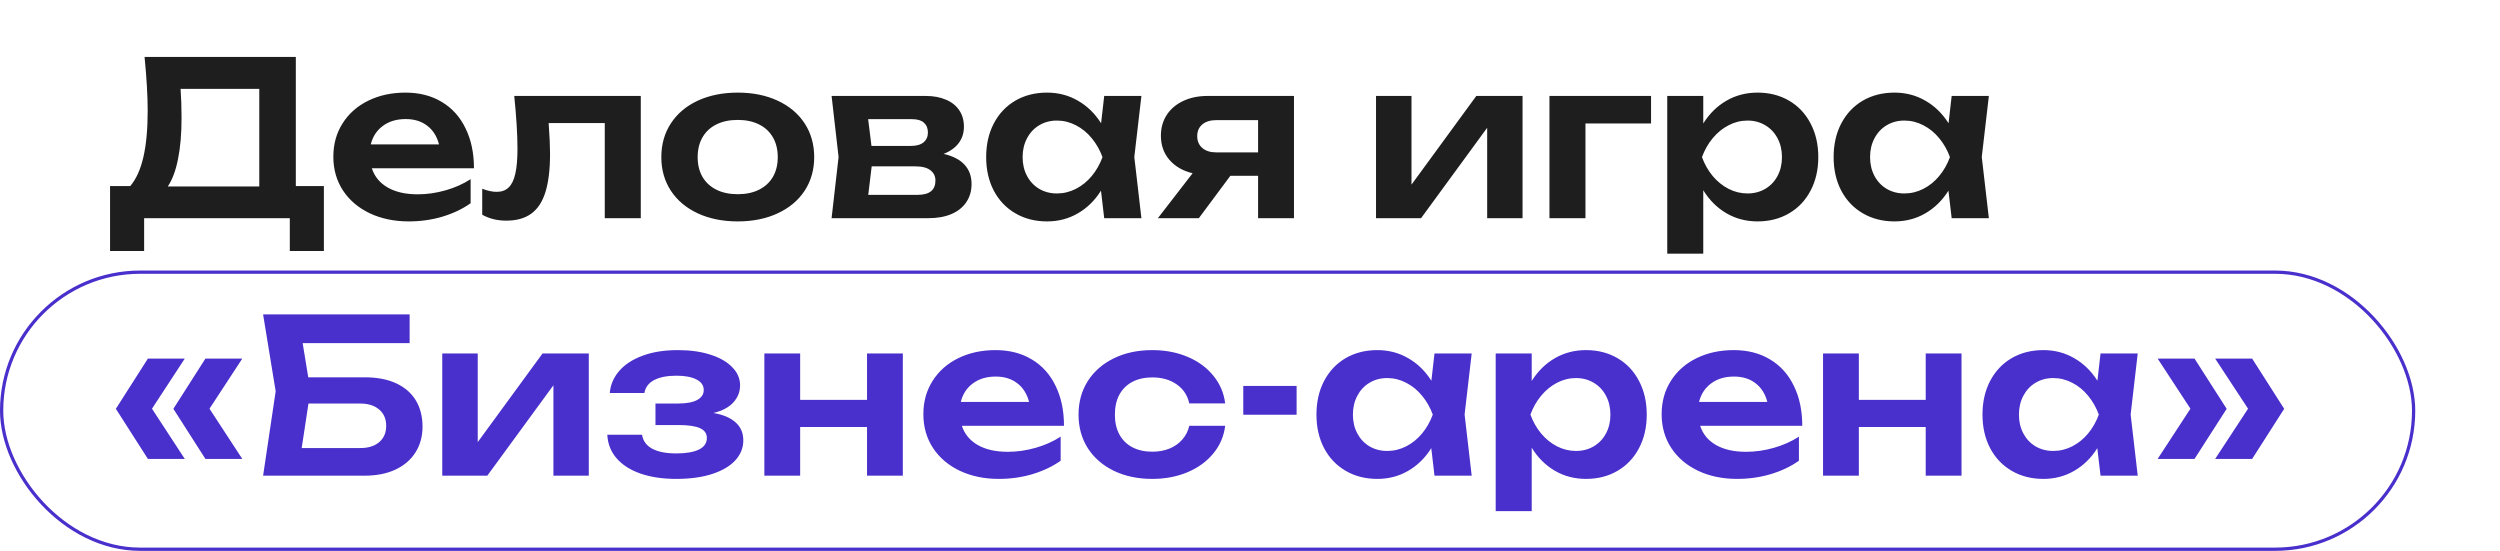 <?xml version="1.0" encoding="UTF-8"?> <svg xmlns="http://www.w3.org/2000/svg" width="767" height="169" viewBox="0 0 767 169" fill="none"><path d="M90.76 57.075H99.368V76.997H88.912V66.937H44.22V76.997H33.765V57.075H39.965C41.769 54.964 43.11 52.007 43.989 48.203C44.869 44.377 45.309 39.616 45.309 33.921C45.309 29.479 44.99 23.993 44.352 17.462H90.76V57.075ZM79.545 57.207V27.258H55.402C55.599 29.941 55.699 32.92 55.699 36.197C55.699 41.078 55.336 45.289 54.61 48.829C53.906 52.37 52.862 55.162 51.477 57.207H79.545ZM114.078 51.633C114.913 54.184 116.54 56.151 118.959 57.537C121.378 58.922 124.445 59.615 128.161 59.615C130.998 59.615 133.845 59.208 136.704 58.394C139.563 57.581 142.124 56.437 144.389 54.964V62.352C141.904 64.112 139.013 65.486 135.715 66.475C132.438 67.443 129.008 67.927 125.424 67.927C120.982 67.927 117.002 67.102 113.484 65.453C109.966 63.782 107.217 61.451 105.238 58.46C103.259 55.448 102.27 51.985 102.27 48.071C102.27 44.223 103.215 40.814 105.106 37.846C106.997 34.855 109.625 32.536 112.989 30.886C116.353 29.237 120.157 28.413 124.401 28.413C128.667 28.413 132.383 29.369 135.55 31.282C138.716 33.173 141.146 35.878 142.839 39.396C144.554 42.892 145.412 46.971 145.412 51.633H114.078ZM124.467 36.527C121.675 36.527 119.333 37.23 117.442 38.638C115.573 40.023 114.341 41.914 113.748 44.311H134.692C134.054 41.826 132.845 39.913 131.064 38.572C129.305 37.208 127.106 36.527 124.467 36.527ZM196.593 29.435V66.937H185.543V37.747H168.326C168.612 41.683 168.755 44.816 168.755 47.147C168.755 51.985 168.282 55.91 167.337 58.922C166.413 61.913 164.962 64.123 162.983 65.552C161.026 66.981 158.464 67.696 155.298 67.696C152.571 67.696 150.119 67.091 147.943 65.882V57.9C149.548 58.537 151.032 58.856 152.395 58.856C153.912 58.856 155.133 58.405 156.056 57.504C157.002 56.602 157.684 55.195 158.101 53.282C158.541 51.347 158.761 48.796 158.761 45.63C158.761 41.298 158.431 35.9 157.771 29.435H196.593ZM226.345 67.927C221.727 67.927 217.637 67.102 214.075 65.453C210.535 63.804 207.786 61.495 205.829 58.526C203.872 55.536 202.894 52.095 202.894 48.203C202.894 44.289 203.872 40.836 205.829 37.846C207.786 34.855 210.535 32.536 214.075 30.886C217.637 29.237 221.727 28.413 226.345 28.413C230.963 28.413 235.042 29.237 238.582 30.886C242.144 32.536 244.903 34.855 246.86 37.846C248.817 40.836 249.796 44.289 249.796 48.203C249.796 52.095 248.817 55.536 246.86 58.526C244.903 61.495 242.144 63.804 238.582 65.453C235.042 67.102 230.963 67.927 226.345 67.927ZM226.345 59.582C228.874 59.582 231.051 59.12 232.876 58.197C234.723 57.273 236.141 55.965 237.13 54.272C238.12 52.556 238.615 50.533 238.615 48.203C238.615 45.872 238.12 43.849 237.13 42.134C236.141 40.419 234.723 39.099 232.876 38.176C231.029 37.252 228.852 36.79 226.345 36.79C223.816 36.79 221.628 37.252 219.781 38.176C217.934 39.099 216.516 40.419 215.527 42.134C214.537 43.849 214.042 45.872 214.042 48.203C214.042 50.533 214.537 52.556 215.527 54.272C216.516 55.965 217.934 57.273 219.781 58.197C221.628 59.12 223.816 59.582 226.345 59.582ZM289.499 47.213C292.313 47.851 294.446 48.95 295.898 50.511C297.349 52.073 298.075 54.052 298.075 56.448C298.075 58.581 297.536 60.439 296.458 62.023C295.403 63.606 293.875 64.826 291.874 65.684C289.895 66.519 287.553 66.937 284.848 66.937H255.13L257.274 48.17L255.13 29.435H283.991C286.387 29.435 288.465 29.82 290.225 30.59C292.006 31.337 293.369 32.426 294.314 33.855C295.26 35.262 295.733 36.933 295.733 38.868C295.733 40.803 295.194 42.486 294.117 43.915C293.061 45.322 291.522 46.422 289.499 47.213ZM284.683 40.65C284.683 39.374 284.277 38.374 283.463 37.648C282.671 36.922 281.451 36.559 279.802 36.559H266.345L267.367 44.772H279.373C281.132 44.772 282.452 44.41 283.331 43.684C284.233 42.936 284.683 41.925 284.683 40.65ZM281.517 59.78C285.167 59.78 286.992 58.317 286.992 55.393C286.992 54.074 286.475 53.018 285.442 52.227C284.43 51.435 282.88 51.039 280.791 51.039H267.433L266.378 59.78H281.517ZM350.183 29.435L348.006 48.17L350.183 66.937H338.771L337.781 58.493C335.912 61.484 333.548 63.804 330.69 65.453C327.853 67.102 324.698 67.927 321.224 67.927C317.595 67.927 314.363 67.102 311.526 65.453C308.69 63.804 306.48 61.484 304.897 58.493C303.336 55.503 302.555 52.073 302.555 48.203C302.555 44.311 303.336 40.869 304.897 37.879C306.48 34.866 308.679 32.536 311.493 30.886C314.33 29.237 317.573 28.413 321.224 28.413C324.698 28.413 327.853 29.237 330.69 30.886C333.548 32.514 335.923 34.822 337.814 37.813L338.771 29.435H350.183ZM324.258 59.351C326.303 59.351 328.249 58.878 330.096 57.933C331.943 56.987 333.559 55.679 334.944 54.008C336.352 52.315 337.451 50.38 338.243 48.203C337.451 46.026 336.352 44.091 334.944 42.398C333.559 40.704 331.943 39.385 330.096 38.44C328.249 37.472 326.303 36.988 324.258 36.988C322.235 36.988 320.421 37.472 318.816 38.44C317.233 39.385 315.99 40.715 315.089 42.431C314.187 44.124 313.736 46.048 313.736 48.203C313.736 50.358 314.187 52.282 315.089 53.975C315.99 55.668 317.233 56.987 318.816 57.933C320.421 58.878 322.235 59.351 324.258 59.351ZM396.995 29.435V66.937H385.979V53.942H377.469L367.805 66.937H355.238L365.892 53.15C362.88 52.424 360.505 51.05 358.768 49.027C357.031 47.004 356.162 44.541 356.162 41.639C356.162 39.242 356.756 37.12 357.943 35.273C359.152 33.426 360.835 31.997 362.989 30.985C365.166 29.952 367.673 29.435 370.51 29.435H396.995ZM385.979 46.751V36.856H373.148C371.345 36.856 369.916 37.296 368.86 38.176C367.827 39.055 367.31 40.254 367.31 41.771C367.31 43.288 367.827 44.498 368.86 45.399C369.916 46.301 371.345 46.751 373.148 46.751H385.979ZM433.045 56.646L452.934 29.435H467.117V66.937H456.265V39.198L435.981 66.937H422.161V29.435H433.045V56.646ZM475.372 29.435H506.541V37.879H486.421V66.937H475.372V29.435ZM539.217 28.413C542.845 28.413 546.067 29.237 548.881 30.886C551.718 32.536 553.917 34.866 555.478 37.879C557.061 40.869 557.853 44.311 557.853 48.203C557.853 52.073 557.061 55.503 555.478 58.493C553.917 61.484 551.718 63.804 548.881 65.453C546.067 67.102 542.845 67.927 539.217 67.927C535.699 67.927 532.511 67.091 529.652 65.42C526.794 63.749 524.43 61.396 522.561 58.361V77.821H511.511V29.435H522.561V37.879C524.452 34.866 526.827 32.536 529.685 30.886C532.544 29.237 535.721 28.413 539.217 28.413ZM536.15 59.351C538.173 59.351 539.987 58.878 541.592 57.933C543.197 56.987 544.451 55.668 545.352 53.975C546.254 52.282 546.704 50.358 546.704 48.203C546.704 46.048 546.254 44.124 545.352 42.431C544.451 40.715 543.197 39.385 541.592 38.44C539.987 37.472 538.173 36.988 536.15 36.988C534.105 36.988 532.159 37.472 530.312 38.44C528.487 39.385 526.871 40.704 525.463 42.398C524.056 44.091 522.957 46.026 522.165 48.203C522.957 50.38 524.056 52.315 525.463 54.008C526.871 55.679 528.487 56.987 530.312 57.933C532.159 58.878 534.105 59.351 536.15 59.351ZM610.183 29.435L608.006 48.17L610.183 66.937H598.77L597.781 58.493C595.912 61.484 593.548 63.804 590.69 65.453C587.853 67.102 584.698 67.927 581.223 67.927C577.595 67.927 574.363 67.102 571.526 65.453C568.69 63.804 566.48 61.484 564.897 58.493C563.336 55.503 562.555 52.073 562.555 48.203C562.555 44.311 563.336 40.869 564.897 37.879C566.48 34.866 568.679 32.536 571.493 30.886C574.33 29.237 577.573 28.413 581.223 28.413C584.698 28.413 587.853 29.237 590.69 30.886C593.548 32.514 595.923 34.822 597.814 37.813L598.77 29.435H610.183ZM584.258 59.351C586.303 59.351 588.249 58.878 590.096 57.933C591.943 56.987 593.559 55.679 594.944 54.008C596.352 52.315 597.451 50.38 598.243 48.203C597.451 46.026 596.352 44.091 594.944 42.398C593.559 40.704 591.943 39.385 590.096 38.44C588.249 37.472 586.303 36.988 584.258 36.988C582.235 36.988 580.421 37.472 578.816 38.44C577.232 39.385 575.99 40.715 575.089 42.431C574.187 44.124 573.736 46.048 573.736 48.203C573.736 50.358 574.187 52.282 575.089 53.975C575.99 55.668 577.232 56.987 578.816 57.933C580.421 58.878 582.235 59.351 584.258 59.351Z" fill="#1E1E1E"></path><path d="M45.375 110.018H56.688L46.628 125.389L56.688 140.792H45.375L35.546 125.422L45.375 110.018ZM63.021 110.018H74.334L64.274 125.389L74.334 140.792H63.021L53.192 125.422L63.021 110.018ZM111.854 115.757C115.702 115.757 118.957 116.384 121.617 117.637C124.278 118.891 126.279 120.65 127.62 122.915C128.962 125.18 129.632 127.84 129.632 130.897C129.632 133.887 128.907 136.526 127.455 138.813C126.026 141.077 123.97 142.837 121.288 144.09C118.627 145.321 115.482 145.937 111.854 145.937H80.718L84.577 120.045L80.718 96.462H125.674V105.269H92.856L94.571 115.757H111.854ZM110.568 137.46C113.009 137.46 114.933 136.856 116.34 135.646C117.769 134.437 118.484 132.766 118.484 130.633C118.484 128.522 117.769 126.862 116.34 125.652C114.911 124.421 112.976 123.805 110.535 123.805H94.637L92.559 137.46H110.568ZM146.569 135.646L166.457 108.435H180.64V145.937H169.789V118.198L149.504 145.937H135.684V108.435H146.569V135.646ZM218.877 126.708C221.867 127.214 224.143 128.181 225.704 129.61C227.266 131.018 228.046 132.843 228.046 135.086C228.046 137.394 227.233 139.439 225.605 141.22C223.978 143.002 221.614 144.398 218.514 145.409C215.414 146.421 211.731 146.927 207.465 146.927C203.331 146.927 199.692 146.388 196.547 145.31C193.403 144.211 190.94 142.639 189.159 140.594C187.4 138.549 186.454 136.141 186.323 133.37H196.976C197.262 135.239 198.295 136.669 200.076 137.658C201.88 138.626 204.342 139.11 207.465 139.11C210.477 139.11 212.797 138.714 214.424 137.922C216.051 137.131 216.865 135.943 216.865 134.36C216.865 132.997 216.161 131.996 214.754 131.358C213.369 130.721 211.159 130.402 208.124 130.402H201.099V123.805H207.926C210.565 123.805 212.555 123.443 213.896 122.717C215.238 121.969 215.908 120.958 215.908 119.682C215.908 118.253 215.161 117.165 213.666 116.417C212.17 115.648 210.125 115.263 207.531 115.263C204.672 115.263 202.385 115.713 200.67 116.615C198.977 117.517 197.988 118.836 197.702 120.573H187.081C187.279 118.088 188.225 115.856 189.918 113.877C191.611 111.876 193.997 110.304 197.075 109.161C200.153 107.995 203.782 107.413 207.959 107.413C211.72 107.413 215.04 107.874 217.92 108.798C220.823 109.722 223.066 111.008 224.649 112.657C226.254 114.284 227.057 116.142 227.057 118.231C227.057 120.188 226.375 121.925 225.012 123.443C223.67 124.938 221.625 126.026 218.877 126.708ZM266.004 122.684V108.435H276.987V145.937H266.004V130.996H245.488V145.937H234.505V108.435H245.488V122.684H266.004ZM295.098 130.633C295.934 133.184 297.561 135.152 299.98 136.537C302.399 137.922 305.466 138.615 309.182 138.615C312.019 138.615 314.866 138.208 317.725 137.394C320.583 136.581 323.145 135.437 325.41 133.964V141.352C322.925 143.111 320.034 144.486 316.735 145.475C313.459 146.443 310.029 146.927 306.445 146.927C302.003 146.927 298.023 146.102 294.505 144.453C290.986 142.782 288.238 140.451 286.259 137.46C284.28 134.448 283.29 130.985 283.29 127.071C283.29 123.223 284.236 119.814 286.127 116.846C288.018 113.855 290.646 111.536 294.01 109.886C297.374 108.237 301.178 107.413 305.422 107.413C309.688 107.413 313.404 108.369 316.57 110.282C319.737 112.173 322.166 114.878 323.86 118.396C325.575 121.892 326.432 125.971 326.432 130.633H295.098ZM305.488 115.527C302.695 115.527 300.354 116.23 298.463 117.637C296.594 119.023 295.362 120.914 294.768 123.311H315.713C315.075 120.826 313.866 118.913 312.085 117.572C310.326 116.208 308.127 115.527 305.488 115.527ZM375.886 130.633C375.49 133.843 374.27 136.68 372.225 139.142C370.202 141.605 367.563 143.518 364.309 144.882C361.054 146.245 357.459 146.927 353.523 146.927C349.104 146.927 345.179 146.102 341.748 144.453C338.318 142.782 335.646 140.462 333.733 137.493C331.842 134.503 330.897 131.073 330.897 127.203C330.897 123.333 331.842 119.902 333.733 116.912C335.646 113.921 338.318 111.591 341.748 109.919C345.179 108.248 349.104 107.413 353.523 107.413C357.459 107.413 361.054 108.094 364.309 109.458C367.563 110.821 370.202 112.745 372.225 115.23C374.27 117.714 375.49 120.562 375.886 123.772H364.869C364.32 121.266 363.022 119.309 360.977 117.901C358.955 116.494 356.47 115.79 353.523 115.79C351.192 115.79 349.159 116.241 347.421 117.143C345.706 118.044 344.376 119.353 343.43 121.068C342.507 122.783 342.045 124.828 342.045 127.203C342.045 129.555 342.507 131.589 343.43 133.304C344.376 135.02 345.706 136.328 347.421 137.229C349.159 138.131 351.192 138.582 353.523 138.582C355.458 138.582 357.217 138.263 358.801 137.625C360.406 136.966 361.725 136.031 362.759 134.822C363.814 133.612 364.518 132.216 364.869 130.633H375.886ZM381.438 127.236V118.396H397.797V127.236H381.438ZM451.516 108.435L449.339 127.17L451.516 145.937H440.103L439.114 137.493C437.245 140.484 434.881 142.804 432.023 144.453C429.186 146.102 426.031 146.927 422.556 146.927C418.928 146.927 415.696 146.102 412.859 144.453C410.023 142.804 407.813 140.484 406.23 137.493C404.669 134.503 403.888 131.073 403.888 127.203C403.888 123.311 404.669 119.869 406.23 116.879C407.813 113.866 410.012 111.536 412.826 109.886C415.663 108.237 418.906 107.413 422.556 107.413C426.031 107.413 429.186 108.237 432.023 109.886C434.881 111.514 437.256 113.822 439.147 116.813L440.103 108.435H451.516ZM425.591 138.351C427.636 138.351 429.582 137.878 431.429 136.933C433.276 135.987 434.892 134.679 436.277 133.008C437.685 131.314 438.784 129.379 439.576 127.203C438.784 125.026 437.685 123.091 436.277 121.398C434.892 119.704 433.276 118.385 431.429 117.44C429.582 116.472 427.636 115.988 425.591 115.988C423.568 115.988 421.754 116.472 420.149 117.44C418.565 118.385 417.323 119.715 416.422 121.431C415.52 123.124 415.069 125.048 415.069 127.203C415.069 129.357 415.52 131.282 416.422 132.975C417.323 134.668 418.565 135.987 420.149 136.933C421.754 137.878 423.568 138.351 425.591 138.351ZM486.586 107.413C490.214 107.413 493.435 108.237 496.25 109.886C499.087 111.536 501.285 113.866 502.847 116.879C504.43 119.869 505.221 123.311 505.221 127.203C505.221 131.073 504.43 134.503 502.847 137.493C501.285 140.484 499.087 142.804 496.25 144.453C493.435 146.102 490.214 146.927 486.586 146.927C483.068 146.927 479.879 146.091 477.021 144.42C474.162 142.749 471.799 140.396 469.93 137.361V156.821H458.88V108.435H469.93V116.879C471.821 113.866 474.195 111.536 477.054 109.886C479.912 108.237 483.09 107.413 486.586 107.413ZM483.519 138.351C485.542 138.351 487.356 137.878 488.961 136.933C490.566 135.987 491.819 134.668 492.721 132.975C493.622 131.282 494.073 129.357 494.073 127.203C494.073 125.048 493.622 123.124 492.721 121.431C491.819 119.715 490.566 118.385 488.961 117.44C487.356 116.472 485.542 115.988 483.519 115.988C481.474 115.988 479.528 116.472 477.681 117.44C475.855 118.385 474.239 119.704 472.832 121.398C471.425 123.091 470.325 125.026 469.534 127.203C470.325 129.379 471.425 131.314 472.832 133.008C474.239 134.679 475.855 135.987 477.681 136.933C479.528 137.878 481.474 138.351 483.519 138.351ZM521.6 130.633C522.435 133.184 524.062 135.152 526.481 136.537C528.9 137.922 531.967 138.615 535.683 138.615C538.52 138.615 541.368 138.208 544.226 137.394C547.085 136.581 549.646 135.437 551.911 133.964V141.352C549.426 143.111 546.535 144.486 543.237 145.475C539.96 146.443 536.53 146.927 532.946 146.927C528.504 146.927 524.524 146.102 521.006 144.453C517.488 142.782 514.739 140.451 512.76 137.46C510.781 134.448 509.792 130.985 509.792 127.071C509.792 123.223 510.737 119.814 512.628 116.846C514.519 113.855 517.147 111.536 520.511 109.886C523.875 108.237 527.68 107.413 531.923 107.413C536.189 107.413 539.905 108.369 543.072 110.282C546.238 112.173 548.668 114.878 550.361 118.396C552.076 121.892 552.934 125.971 552.934 130.633H521.6ZM531.989 115.527C529.197 115.527 526.855 116.23 524.964 117.637C523.095 119.023 521.864 120.914 521.27 123.311H542.214C541.576 120.826 540.367 118.913 538.586 117.572C536.827 116.208 534.628 115.527 531.989 115.527ZM590.81 122.684V108.435H601.794V145.937H590.81V130.996H570.295V145.937H559.311V108.435H570.295V122.684H590.81ZM655.856 108.435L653.68 127.17L655.856 145.937H644.444L643.455 137.493C641.586 140.484 639.222 142.804 636.363 144.453C633.527 146.102 630.372 146.927 626.897 146.927C623.269 146.927 620.037 146.102 617.2 144.453C614.364 142.804 612.154 140.484 610.571 137.493C609.009 134.503 608.229 131.073 608.229 127.203C608.229 123.311 609.009 119.869 610.571 116.879C612.154 113.866 614.353 111.536 617.167 109.886C620.004 108.237 623.247 107.413 626.897 107.413C630.372 107.413 633.527 108.237 636.363 109.886C639.222 111.514 641.597 113.822 643.488 116.813L644.444 108.435H655.856ZM629.932 138.351C631.977 138.351 633.923 137.878 635.77 136.933C637.617 135.987 639.233 134.679 640.618 133.008C642.026 131.314 643.125 129.379 643.917 127.203C643.125 125.026 642.026 123.091 640.618 121.398C639.233 119.704 637.617 118.385 635.77 117.44C633.923 116.472 631.977 115.988 629.932 115.988C627.909 115.988 626.095 116.472 624.49 117.44C622.906 118.385 621.664 119.715 620.762 121.431C619.861 123.124 619.41 125.048 619.41 127.203C619.41 129.357 619.861 131.282 620.762 132.975C621.664 134.668 622.906 135.987 624.49 136.933C626.095 137.878 627.909 138.351 629.932 138.351ZM661.968 110.018H673.281L683.143 125.422L673.281 140.792H661.968L672.027 125.389L661.968 110.018ZM679.614 110.018H690.96L700.789 125.422L690.96 140.792H679.614L689.706 125.389L679.614 110.018Z" fill="#492FCB"></path><rect x="0.5" y="83.5" width="740" height="85" rx="42.5" stroke="#492FCB"></rect></svg> 